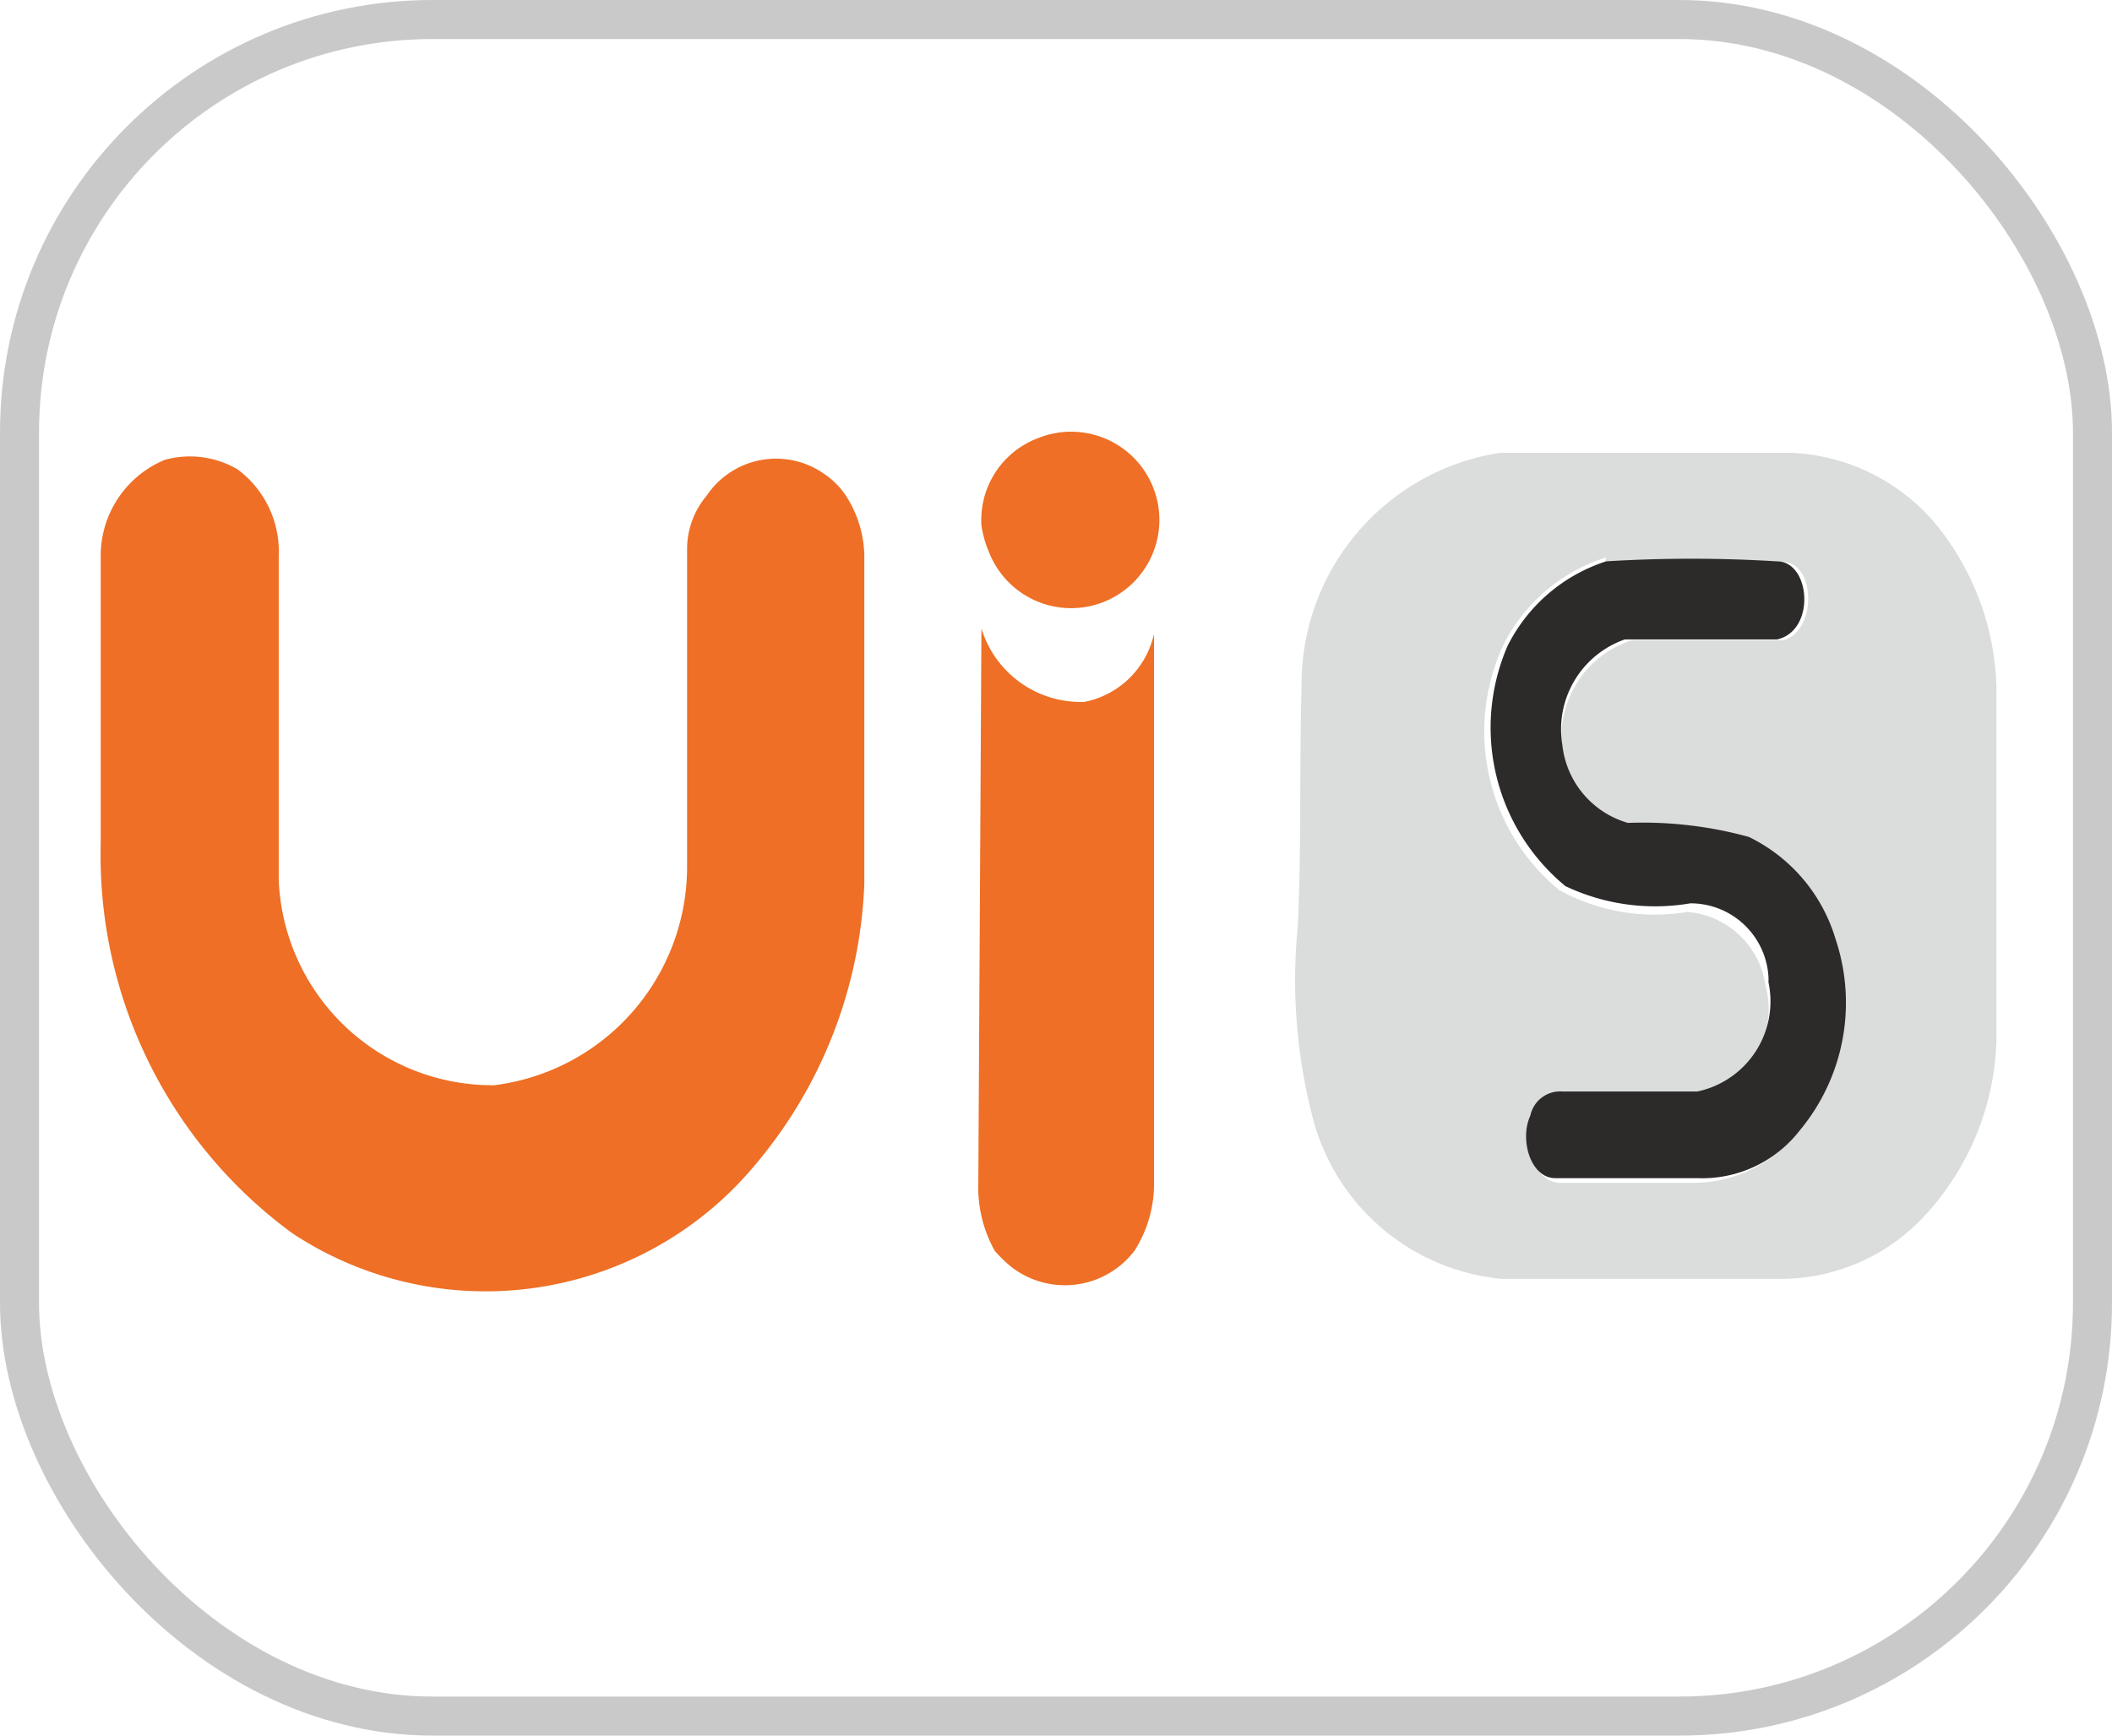 <svg xmlns="http://www.w3.org/2000/svg" viewBox="0 0 27.05 22.23"><defs><style>.cls-1{fill:none;stroke:#c9c9c9;stroke-miterlimit:10;stroke-width:0.5px;}.cls-2{fill:#ee6f25;}.cls-3{fill:#dbdddd;}.cls-4{fill:#2d2a2a;}</style></defs><title>uis</title><g id="Layer_2" data-name="Layer 2"><rect class="cls-1" x="0.25" y="0.25" width="26.55" height="21.73" rx="5.29" ry="5.29"/></g><g id="Layer_3" data-name="Layer 3"><path class="cls-2" d="M13.73,5.81a1.13,1.13,0,1,1-.63,1.47A1.37,1.37,0,0,1,13,6.93,1.12,1.12,0,0,1,13.73,5.81Z" transform="translate(-0.43 -0.2)"/><path class="cls-2" d="M2.54,6.09a1.21,1.21,0,0,1,.93.12A1.31,1.31,0,0,1,4,7.32v4.15A2.74,2.74,0,0,0,6.76,14.1a2.82,2.82,0,0,0,2.47-2.79V7.23a1.06,1.06,0,0,1,.25-.68A1.07,1.07,0,0,1,11,6.28a1,1,0,0,1,.29.31,1.47,1.47,0,0,1,.21.71v4.22a5.92,5.92,0,0,1-1.39,3.59A4.49,4.49,0,0,1,4.18,16a6,6,0,0,1-2.46-5V7.3A1.33,1.33,0,0,1,2.54,6.09Z" transform="translate(-0.43 -0.2)"/><path class="cls-3" d="M17.1,9a3,3,0,0,1,2.54-3h3.74a2.56,2.56,0,0,1,2,1.12A3.44,3.44,0,0,1,26,9v4.54a3.45,3.45,0,0,1-.89,2.2,2.51,2.51,0,0,1-1.85.84H19.66a2.77,2.77,0,0,1-2.4-2,7,7,0,0,1-.21-2.5C17.1,11.13,17.07,10.08,17.1,9ZM21,7.34a2.22,2.22,0,0,0-1.31,1.11,2.63,2.63,0,0,0,.71,3.15,2.53,2.53,0,0,0,1.64.28,1.1,1.1,0,0,1,1,.93,1.21,1.21,0,0,1-.86,1.49l-.07,0H20.44a.45.45,0,0,0-.37.25c-.16.27,0,.77.32.8h1.73a1.7,1.7,0,0,0,1.31-.62,2.62,2.62,0,0,0,.46-2.44A2,2,0,0,0,22.77,11a5.33,5.33,0,0,0-1.54-.19,1.09,1.09,0,0,1-.79-1,1.3,1.3,0,0,1,.89-1.41h1.94c.44-.12.41-1,0-1a17.35,17.35,0,0,0-2.28,0Z" transform="translate(-0.43 -0.2)"/><path class="cls-2" d="M13,8.25a1.33,1.33,0,0,0,1.32.94,1.14,1.14,0,0,0,.89-.87v7a1.59,1.59,0,0,1-.25.9,1.12,1.12,0,0,1-1.56.22,1.61,1.61,0,0,1-.23-.22,1.67,1.67,0,0,1-.21-.87Z" transform="translate(-0.43 -0.2)"/><path class="cls-4" d="M21,7.39a17.78,17.78,0,0,1,2.19,0c.43,0,.5.89,0,1H21.24a1.22,1.22,0,0,0-.8,1.35,1.17,1.17,0,0,0,.84,1,5.1,5.1,0,0,1,1.55.18,2.13,2.13,0,0,1,1.11,1.31,2.56,2.56,0,0,1-.46,2.45,1.58,1.58,0,0,1-1.31.61H20.35c-.32,0-.46-.5-.32-.8a.39.39,0,0,1,.41-.31h1.73a1.18,1.18,0,0,0,.91-1.4.64.64,0,0,0,0-.07,1,1,0,0,0-1-.94,2.68,2.68,0,0,1-1.6-.22,2.63,2.63,0,0,1-.74-3.08A2.15,2.15,0,0,1,21,7.39Z" transform="translate(-0.43 -0.2)"/></g></svg>